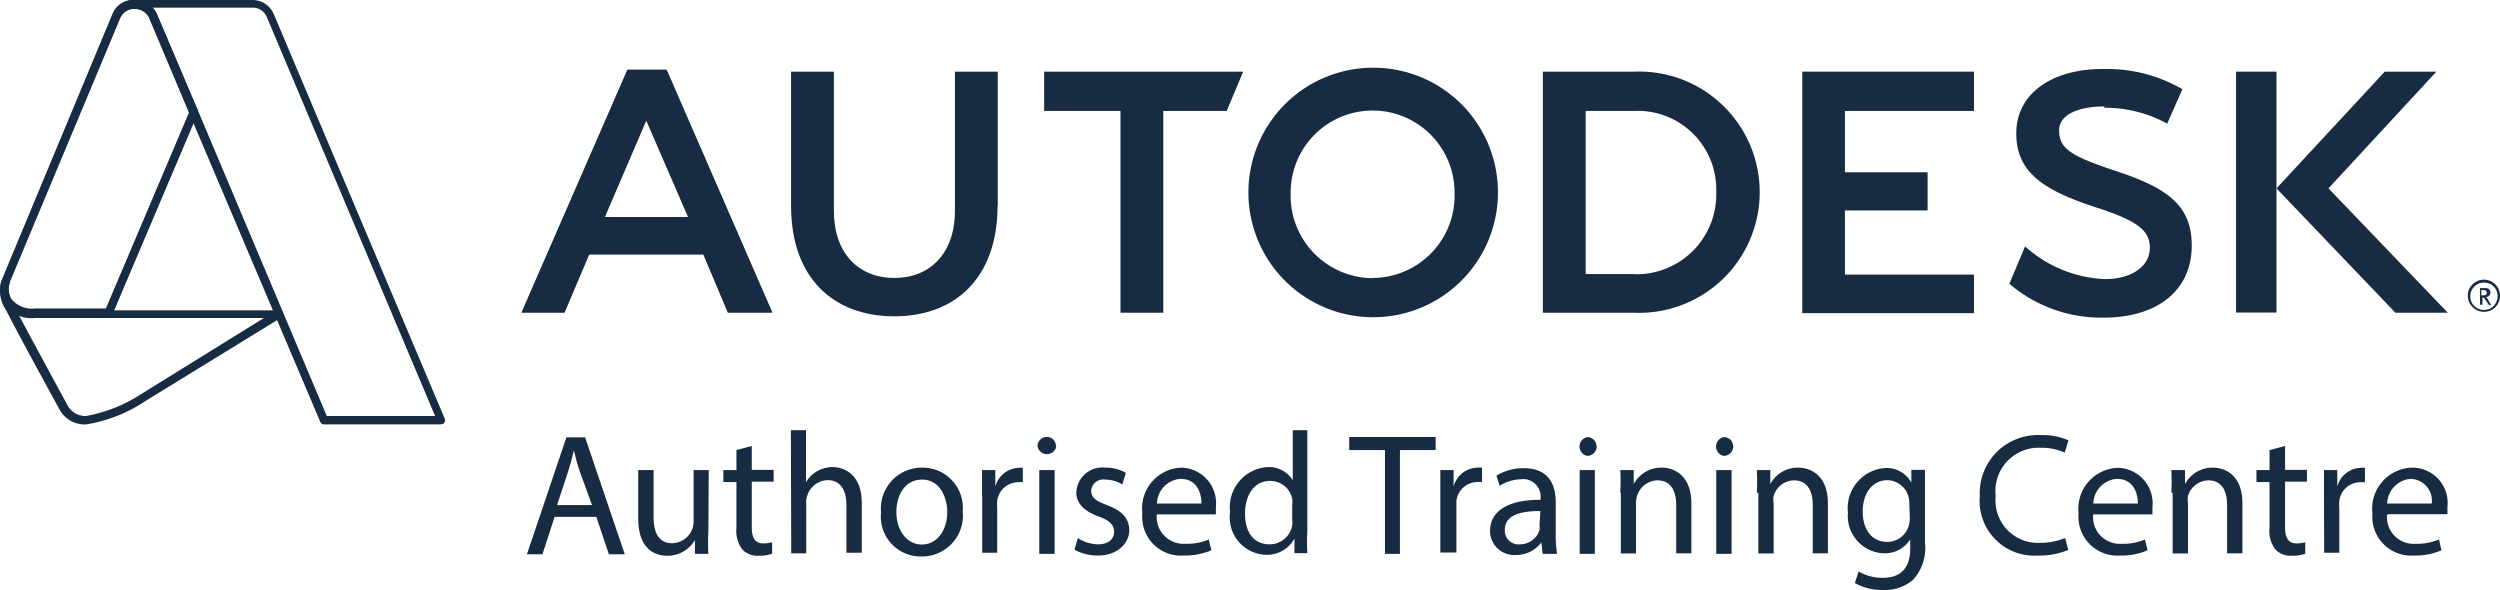 <svg xmlns="http://www.w3.org/2000/svg" xmlns:xlink="http://www.w3.org/1999/xlink" viewBox="0 0 133.65 31.54"><defs><style>.cls-1{fill:none;}.cls-2{clip-path:url(#clip-path);}.cls-3{fill:#172c43;}</style><clipPath id="clip-path" transform="translate(0 0)"><rect class="cls-1" width="133.65" height="31.54"/></clipPath></defs><g id="Livello_2" data-name="Livello 2"><g id="Livello_1-2" data-name="Livello 1"><g class="cls-2"><path class="cls-3" d="M1,16.83c.82,1.55,2.57,4.76,2.59,4.8a1.09,1.09,0,0,0,1,.61,8,8,0,0,0,3-1.2L14.11,17H1.88A2.64,2.64,0,0,1,1,16.83M4.6,22.69a1.53,1.53,0,0,1-1.44-.84S1,17.92.35,16.63l-.06-.1a1.82,1.82,0,0,1-.22-1.47L.1,15a.23.23,0,0,1,.28-.15.23.23,0,0,1,.14.28,1.08,1.08,0,0,0,.11,1,1.46,1.46,0,0,0,1.25.46h13a.24.24,0,0,1,.23.22A.23.23,0,0,1,15,17L7.82,21.41A8,8,0,0,1,4.6,22.69" transform="translate(0 0)"/><path class="cls-3" d="M7.25.48a.78.78,0,0,0-.8.44L.56,15a1.13,1.13,0,0,0,.06,1,1.44,1.44,0,0,0,1.27.49H5.66L10.11,6,8.05,1.06A.85.85,0,0,0,7.26.48ZM1.88,17a1.82,1.82,0,0,1-1.64-.7,1.55,1.55,0,0,1-.1-1.45L6,.77A1.2,1.2,0,0,1,7.25,0,1.27,1.27,0,0,1,8.45.9l2.12,5a.25.25,0,0,1,0,.17L6,16.84a.2.2,0,0,1-.2.14H1.88Z" transform="translate(0 0)"/><path class="cls-3" d="M17.47,22.24h5.79L14.25.88a.8.8,0,0,0-.76-.47H8.15a1.75,1.75,0,0,1,.29.47l2.13,5Zm6.13.45H17.32a.22.22,0,0,1-.2-.14l-7-16.49-2.11-5A.85.85,0,0,0,7.26.48.81.81,0,0,0,6.5.83.23.23,0,0,1,6.08.66,1.24,1.24,0,0,1,7.23,0h6.25a1.24,1.24,0,0,1,1.15.74l9.15,21.65a.22.22,0,0,1-.12.28l-.06,0" transform="translate(0 0)"/></g><path class="cls-3" d="M34.55,6.45,32.34,11.6h4.44ZM41.3,16.72H38.91L37.6,13.61H31.5l-1.32,3.11H27.87l5.67-13h2.1Z" transform="translate(0 0)"/><polygon class="cls-3" points="62.19 16.72 59.9 16.72 59.9 5.93 55.82 5.93 55.82 3.83 66.46 3.83 65.58 5.93 62.19 5.93 62.19 16.72"/><polygon class="cls-3" points="105.53 5.93 98.63 5.93 98.63 9.21 103.05 9.21 103.05 11.25 98.63 11.25 98.63 14.68 105.53 14.68 105.53 16.74 96.35 16.74 96.35 3.83 105.53 3.83 105.53 5.93"/><rect class="cls-3" x="119.54" y="3.83" width="2.16" height="12.88"/><path class="cls-3" d="M112.52,5.69c-1.31,0-2.43.39-2.44,1.27,0,1,.64,1.38,3,2.17,2.67.88,4.1,1.78,4.09,4,0,2.45-1.91,3.85-4.69,3.85a7.56,7.56,0,0,1-5.06-1.81l.84-2a6.76,6.76,0,0,0,4.28,1.75c1.4,0,2.39-.67,2.39-1.67,0-.84-.49-1.4-2.84-2.15-2.69-.88-4.32-1.8-4.3-4s2.06-3.43,4.64-3.41a8,8,0,0,1,4.24,1.08l-.81,1.84a6.91,6.91,0,0,0-3.39-.85" transform="translate(0 0)"/><rect class="cls-1" width="133.65" height="31.54"/><polygon class="cls-3" points="124.48 10.07 130.25 3.83 127.49 3.83 121.7 10.07 128.06 16.72 130.86 16.72 124.48 10.07"/><path class="cls-3" d="M73.42,14.87A4.41,4.41,0,0,1,69,10.29a4.38,4.38,0,1,1,8.76,0,4.4,4.4,0,0,1-4.38,4.57Zm0-11.25a6.67,6.67,0,1,0,6.66,6.66,6.66,6.66,0,0,0-6.66-6.66" transform="translate(0 0)"/><path class="cls-3" d="M87.37,14.65h-2.6V5.93h2.61a4.2,4.2,0,0,1,4.37,4.33,4.27,4.27,0,0,1-4.12,4.4h-.26Zm0-10.82H82.48V16.72h4.89a6.45,6.45,0,1,0,0-12.89" transform="translate(0 0)"/><path class="cls-3" d="M53.33,11c0,3.84-2.25,5.91-5.52,5.91S42.29,14.85,42.29,11V3.83h2.29v7.45c0,2.26,1.32,3.58,3.23,3.58s3.24-1.32,3.24-3.58V3.83h2.29V11Z" transform="translate(0 0)"/><path class="cls-3" d="M133.52,15.85a.73.73,0,1,1-.73-.74.71.71,0,0,1,.73.7v0m.13,0a.86.86,0,1,0-.86.86.85.85,0,0,0,.86-.86" transform="translate(0 0)"/><path class="cls-3" d="M132.94,15.65c0,.13-.1.14-.2.14h-.09v-.28h.13a.14.14,0,0,1,.16.11s0,0,0,0Zm.22.64L133,16a.4.4,0,0,0-.1-.12.24.24,0,0,0,.24-.23.25.25,0,0,0-.25-.25h-.31v.89h.13v-.38a.13.13,0,0,1,.14.09l.21.31h.16Z" transform="translate(0 0)"/><path class="cls-3" d="M31.65,27,31,25.22c-.14-.4-.23-.78-.32-1.14h0c-.09.38-.19.75-.31,1.13L29.78,27Zm-2,.63-.65,2h-.83l2.11-6.25h1l2.12,6.25h-.85l-.67-2Z" transform="translate(0 0)"/><path class="cls-3" d="M37.87,28.38a11.45,11.45,0,0,0,0,1.23h-.72l0-.74h0a1.69,1.69,0,0,1-1.48.84c-.7,0-1.55-.39-1.55-2V25.13h.82v2.48c0,.85.26,1.43,1,1.43A1.18,1.18,0,0,0,37,28.31a1.25,1.25,0,0,0,.08-.42V25.13h.81Z" transform="translate(0 0)"/><path class="cls-3" d="M40.19,23.84v1.28h1.17v.63H40.19v2.43c0,.55.16.87.61.87a2,2,0,0,0,.48-.06l0,.61a1.94,1.94,0,0,1-.72.11,1.12,1.12,0,0,1-.88-.34,1.68,1.68,0,0,1-.31-1.17V25.77h-.7v-.64h.7V24.06Z" transform="translate(0 0)"/><path class="cls-3" d="M42.28,23h.81v2.78h0a1.54,1.54,0,0,1,.58-.58,1.66,1.66,0,0,1,.84-.23c.6,0,1.56.37,1.56,1.92v2.66h-.82V27c0-.72-.27-1.33-1-1.33a1.17,1.17,0,0,0-1.09.82.84.84,0,0,0-.06.39v2.7h-.8Z" transform="translate(0 0)"/><path class="cls-3" d="M47.92,27.37c0,1,.57,1.74,1.36,1.74s1.36-.73,1.36-1.74c0-.76-.38-1.73-1.34-1.73s-1.38.88-1.38,1.74Zm3.55,0a2.19,2.19,0,0,1-2.23,2.38A2.13,2.13,0,0,1,47.1,27.4,2.19,2.19,0,0,1,49.32,25a2.15,2.15,0,0,1,2.15,2.31" transform="translate(0 0)"/><path class="cls-3" d="M52.5,26.52c0-.52,0-1,0-1.39h.71l0,.88h0a1.35,1.35,0,0,1,1.24-1,.91.91,0,0,1,.23,0v.77a1.27,1.27,0,0,0-.28,0,1.14,1.14,0,0,0-1.09,1,2.33,2.33,0,0,0,0,.38v2.39h-.8V26.52Z" transform="translate(0 0)"/><path class="cls-3" d="M55.56,25.13h.82v4.48h-.82Zm.91-1.26a.51.51,0,0,1-1,0,.49.49,0,0,1,.48-.51h0a.48.48,0,0,1,.5.46v.05" transform="translate(0 0)"/><path class="cls-3" d="M57.62,28.77a2.13,2.13,0,0,0,1.07.33c.59,0,.87-.3.87-.67s-.23-.6-.83-.82c-.81-.29-1.19-.74-1.19-1.27A1.39,1.39,0,0,1,59.09,25a2.15,2.15,0,0,1,1.1.28L60,25.9a1.75,1.75,0,0,0-.92-.26.65.65,0,0,0-.74.54s0,.05,0,.07c0,.37.27.53.85.76.78.29,1.18.69,1.18,1.35s-.61,1.34-1.68,1.34a2.6,2.6,0,0,1-1.25-.31Z" transform="translate(0 0)"/><path class="cls-3" d="M64.23,26.92c0-.52-.21-1.32-1.13-1.32a1.36,1.36,0,0,0-1.25,1.32Zm-2.39.6a1.44,1.44,0,0,0,1.54,1.55,2.94,2.94,0,0,0,1.24-.23l.14.58a3.65,3.65,0,0,1-1.49.28,2.07,2.07,0,0,1-2.2-2.26A2.18,2.18,0,0,1,63.17,25,1.9,1.9,0,0,1,65,27.12c0,.13,0,.26,0,.38H61.84Z" transform="translate(0 0)"/><path class="cls-3" d="M69.08,27a1.39,1.39,0,0,0,0-.35,1.2,1.2,0,0,0-1.18-.94c-.84,0-1.34.74-1.34,1.74s.45,1.65,1.33,1.65a1.23,1.23,0,0,0,1.19-1,1.34,1.34,0,0,0,0-.35ZM69.89,23v5.41a10.4,10.4,0,0,0,0,1.16H69.2l0-.78h0a1.66,1.66,0,0,1-1.52.87,2,2,0,0,1-1.92-2.28,2.15,2.15,0,0,1,2-2.41,1.5,1.5,0,0,1,1.35.7h0V23Z" transform="translate(0 0)"/><rect class="cls-1" width="133.65" height="31.54"/><polygon class="cls-3" points="74.04 24.06 72.13 24.06 72.13 23.36 76.75 23.36 76.75 24.06 74.84 24.06 74.84 29.61 74.04 29.61 74.04 24.06"/><path class="cls-3" d="M77,26.52c0-.52,0-1,0-1.39h.71l0,.88h0A1.35,1.35,0,0,1,79,25a.91.91,0,0,1,.23,0v.77a1.27,1.27,0,0,0-.28,0,1.14,1.14,0,0,0-1.09,1c0,.12,0,.25,0,.38v2.39H77Z" transform="translate(0 0)"/><path class="cls-3" d="M82.35,27.32c-.89,0-1.9.14-1.9,1a.73.73,0,0,0,.67.78h.1a1.1,1.1,0,0,0,1.08-.75.8.8,0,0,0,0-.26Zm.12,2.29L82.4,29h0a1.68,1.68,0,0,1-1.37.67,1.29,1.29,0,0,1-1.37-1.19v-.1c0-1.08,1-1.67,2.7-1.66v-.1a.94.94,0,0,0-.8-1,.81.81,0,0,0-.22,0,2.29,2.29,0,0,0-1.17.35L80,25.43a2.71,2.71,0,0,1,1.47-.4c1.37,0,1.7.94,1.7,1.83v1.68a6.34,6.34,0,0,0,.07,1.07Z" transform="translate(0 0)"/><path class="cls-3" d="M84.45,25.13h.81v4.48h-.81Zm.91-1.26a.51.51,0,0,1-.51.5.51.51,0,0,1,0-1h0a.49.49,0,0,1,.5.47v0" transform="translate(0 0)"/><path class="cls-3" d="M86.62,26.34a11.35,11.35,0,0,0,0-1.21h.72l0,.75h0A1.66,1.66,0,0,1,88.84,25c.62,0,1.58.38,1.58,1.91v2.67h-.81V27c0-.72-.27-1.32-1-1.32a1.16,1.16,0,0,0-1.09.83,1.26,1.26,0,0,0-.06.38v2.7h-.81V26.34Z" transform="translate(0 0)"/><path class="cls-3" d="M91.75,25.13h.82v4.48h-.82Zm.91-1.26a.51.51,0,0,1-.51.5.51.51,0,0,1,0-1h0a.48.48,0,0,1,.5.47v0" transform="translate(0 0)"/><path class="cls-3" d="M93.92,26.34a11.35,11.35,0,0,0,0-1.21h.72l0,.75h0A1.66,1.66,0,0,1,96.14,25c.62,0,1.58.38,1.58,1.91v2.67h-.81V27c0-.72-.27-1.32-1-1.32a1.16,1.16,0,0,0-1.09.83,1,1,0,0,0,0,.39v2.69h-.82V26.34Z" transform="translate(0 0)"/><path class="cls-3" d="M102.07,26.9a1.2,1.2,0,0,0-1.16-1.23h0c-.78,0-1.33.65-1.33,1.69,0,.88.44,1.61,1.32,1.61a1.19,1.19,0,0,0,1.13-.83,1.62,1.62,0,0,0,.07-.44Zm.84-1.77c0,.32,0,.69,0,1.23V29a2.53,2.53,0,0,1-.64,2,2.33,2.33,0,0,1-1.63.54,2.93,2.93,0,0,1-1.48-.37l.2-.62a2.51,2.51,0,0,0,1.31.34c.84,0,1.45-.43,1.45-1.56v-.5h0a1.59,1.59,0,0,1-1.42.75,2,2,0,0,1-1.91-2.18,2.15,2.15,0,0,1,2-2.38,1.5,1.5,0,0,1,1.39.78h0l0-.68h.72Z" transform="translate(0 0)"/><path class="cls-3" d="M110.57,29.4a4,4,0,0,1-1.64.3,2.92,2.92,0,0,1-3.09-3.16,3.11,3.11,0,0,1,3.26-3.28,3.42,3.42,0,0,1,1.48.28l-.2.66a2.85,2.85,0,0,0-1.26-.26,2.31,2.31,0,0,0-2.43,2.57,2.27,2.27,0,0,0,2.4,2.51,3.44,3.44,0,0,0,1.31-.26Z" transform="translate(0 0)"/><path class="cls-3" d="M114.29,26.92c0-.52-.21-1.32-1.13-1.32a1.36,1.36,0,0,0-1.25,1.32Zm-2.39.6a1.43,1.43,0,0,0,1.53,1.55,2.91,2.91,0,0,0,1.24-.23l.14.58a3.62,3.62,0,0,1-1.49.28,2.08,2.08,0,0,1-2.2-2.26,2.19,2.19,0,0,1,2.1-2.43,1.9,1.9,0,0,1,1.85,2.11c0,.13,0,.26,0,.38H111.9Z" transform="translate(0 0)"/><path class="cls-3" d="M116.08,26.34a11.35,11.35,0,0,0,0-1.21h.73l0,.75h0A1.66,1.66,0,0,1,118.3,25c.62,0,1.58.37,1.58,1.9v2.68h-.82V27c0-.72-.26-1.32-1-1.32a1.17,1.17,0,0,0-1.09.83,1.28,1.28,0,0,0,0,.39v2.69h-.82V26.34Z" transform="translate(0 0)"/><path class="cls-3" d="M122.16,23.84v1.28h1.17v.63h-1.17v2.43c0,.55.16.87.61.87a1.84,1.84,0,0,0,.47-.06l0,.61a1.94,1.94,0,0,1-.72.11,1.12,1.12,0,0,1-.88-.34,1.63,1.63,0,0,1-.31-1.17V25.77h-.7v-.64h.7V24.06Z" transform="translate(0 0)"/><path class="cls-3" d="M124.24,26.52c0-.52,0-1,0-1.39h.71l0,.88h0a1.35,1.35,0,0,1,1.24-1,1,1,0,0,1,.24,0v.77l-.28,0a1.13,1.13,0,0,0-1.09,1,1.58,1.58,0,0,0,0,.38v2.39h-.81Z" transform="translate(0 0)"/><path class="cls-3" d="M130,26.92a1.17,1.17,0,0,0-1.13-1.32,1.36,1.36,0,0,0-1.25,1.32Zm-2.39.6a1.43,1.43,0,0,0,1.54,1.55,3,3,0,0,0,1.24-.23l.13.58a3.59,3.59,0,0,1-1.49.28,2.08,2.08,0,0,1-2.2-2.26A2.19,2.19,0,0,1,129,25a1.89,1.89,0,0,1,1.84,2.11c0,.13,0,.26,0,.38h-3.15Z" transform="translate(0 0)"/><rect class="cls-1" width="133.65" height="31.54"/></g></g></svg>
